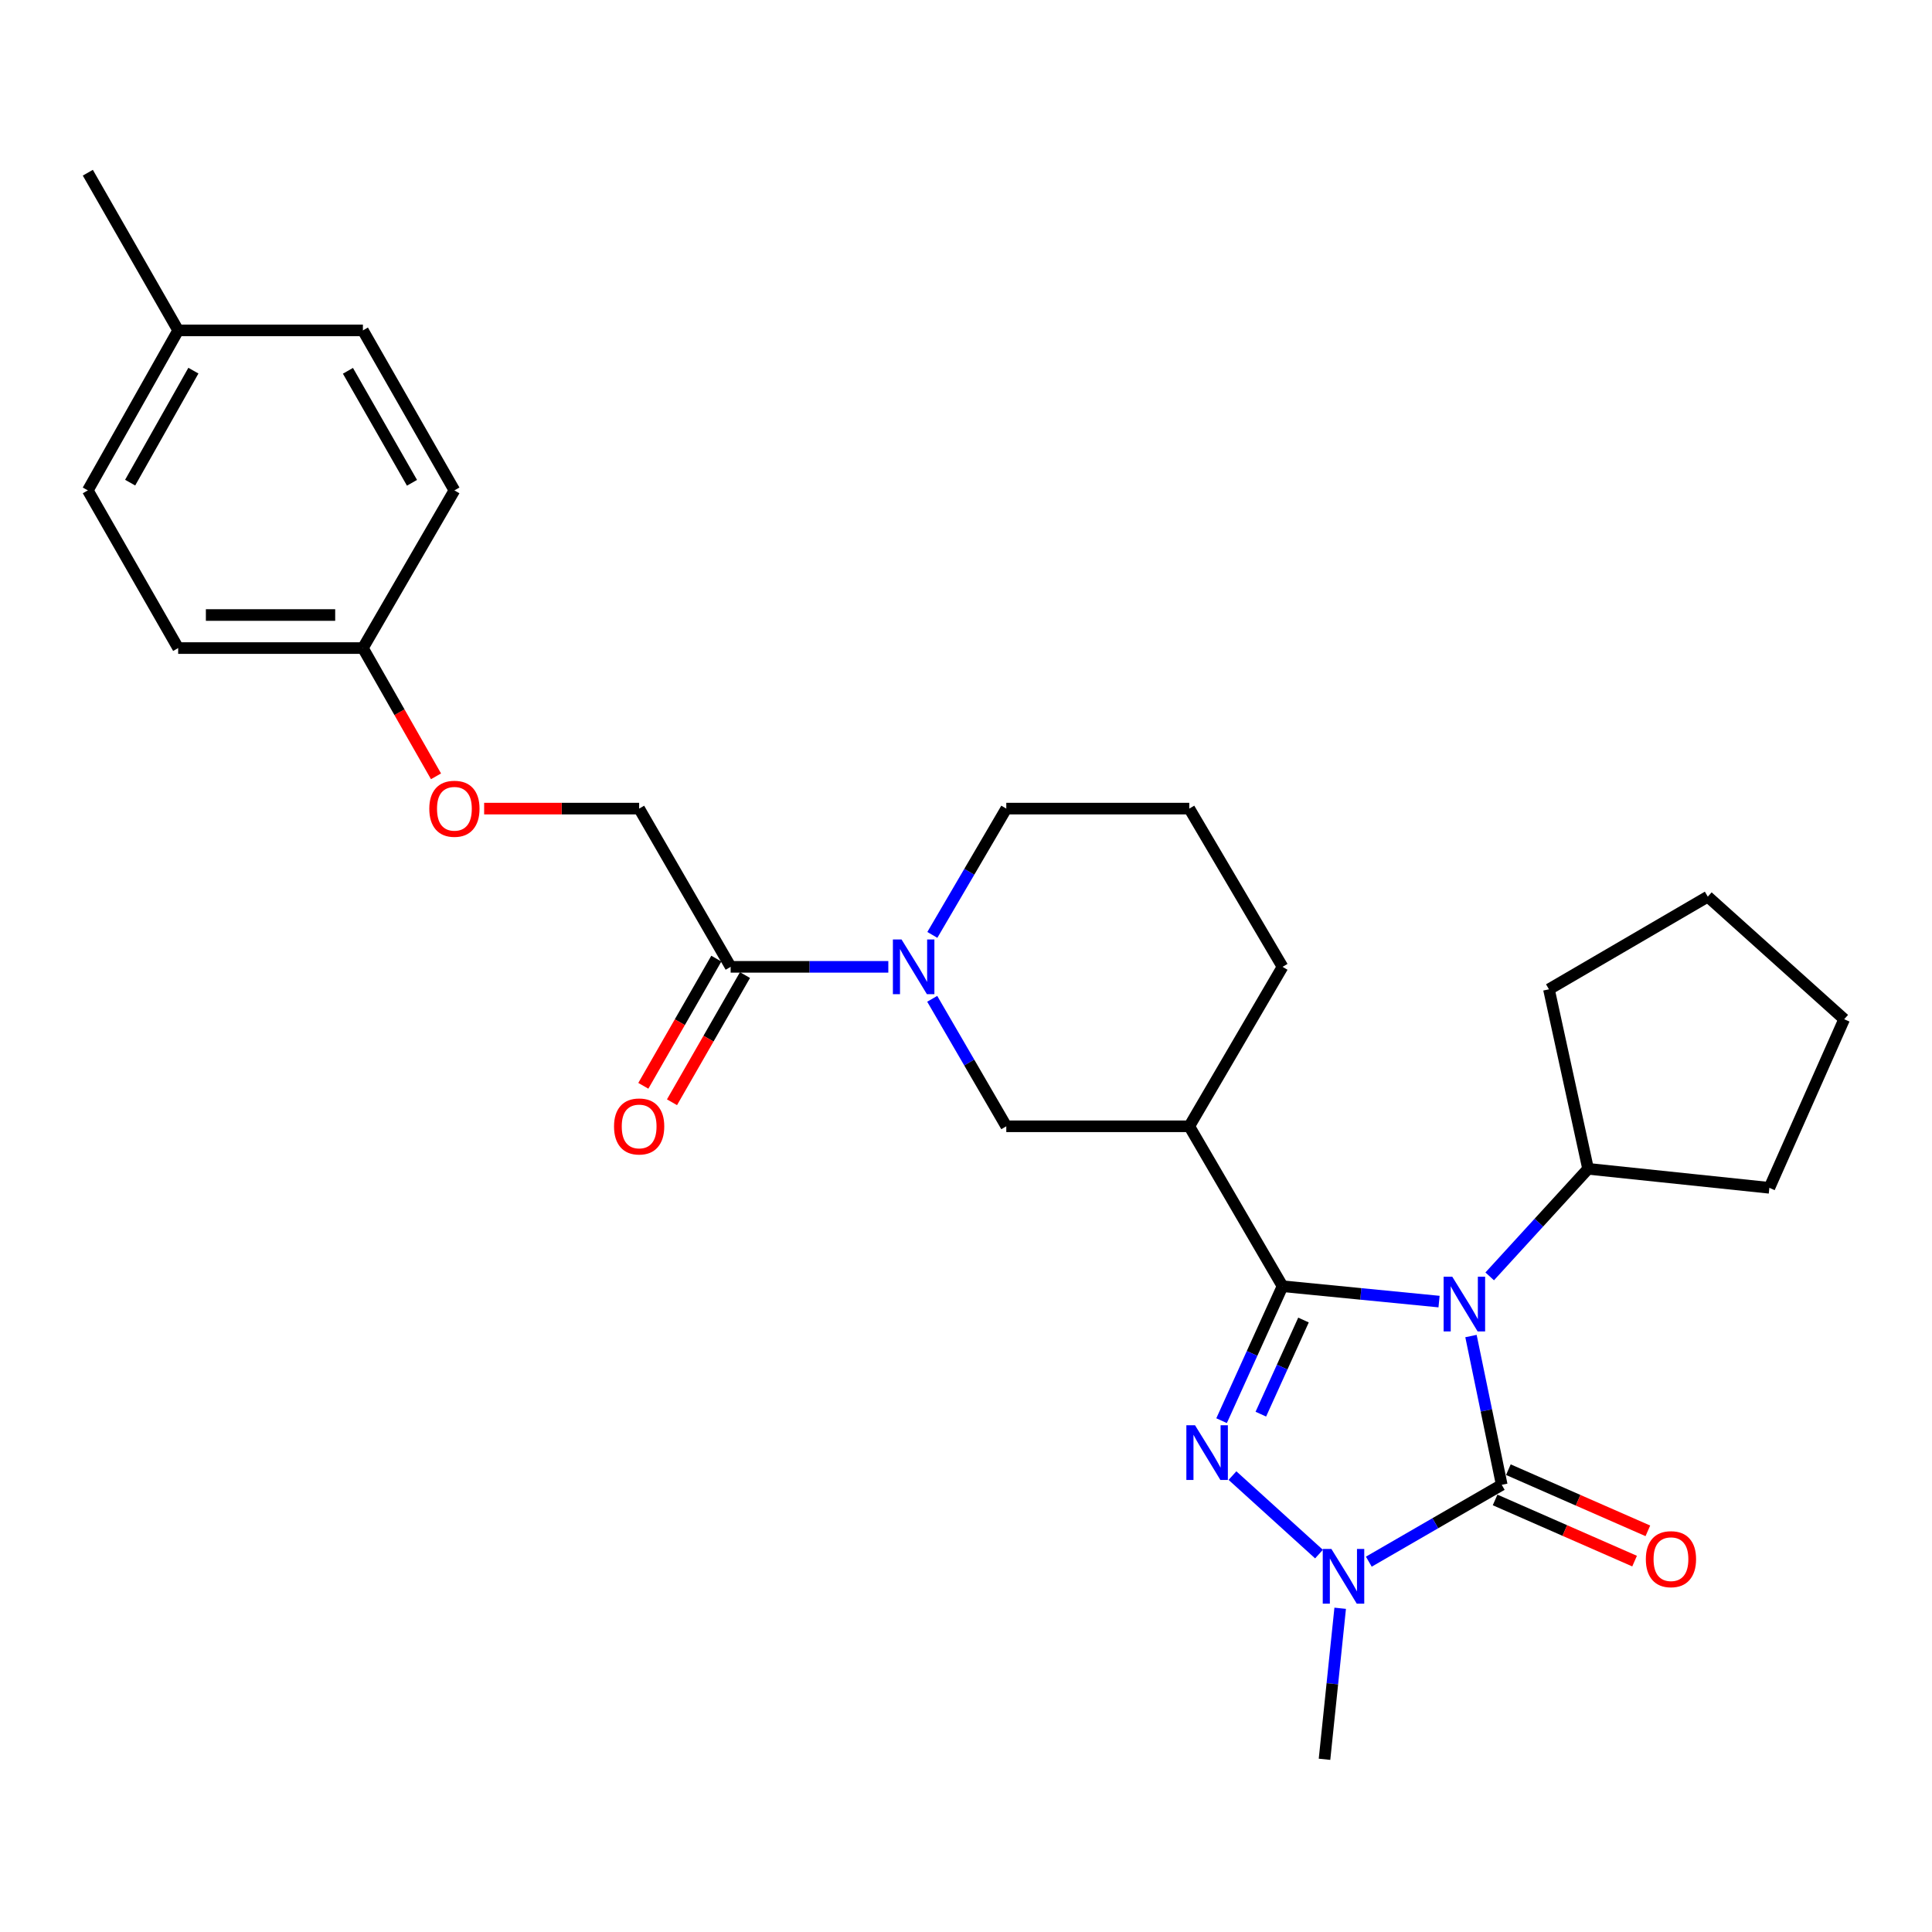 <?xml version='1.0' encoding='iso-8859-1'?>
<svg version='1.1' baseProfile='full'
              xmlns='http://www.w3.org/2000/svg'
                      xmlns:rdkit='http://www.rdkit.org/xml'
                      xmlns:xlink='http://www.w3.org/1999/xlink'
                  xml:space='preserve'
width='1000px' height='1000px' viewBox='0 0 1000 1000'>
<!-- END OF HEADER -->
<rect style='opacity:1.0;fill:#FFFFFF;stroke:none' width='1000' height='1000' x='0' y='0'> </rect>
<path class='bond-0' d='M 744.85,673.7 L 704.344,669.723' style='fill:none;fill-rule:evenodd;stroke:#0000FF;stroke-width:6px;stroke-linecap:butt;stroke-linejoin:miter;stroke-opacity:1' />
<path class='bond-0' d='M 704.344,669.723 L 663.837,665.747' style='fill:none;fill-rule:evenodd;stroke:#000000;stroke-width:6px;stroke-linecap:butt;stroke-linejoin:miter;stroke-opacity:1' />
<path class='bond-2' d='M 761.376,691.534 L 769.337,730.034' style='fill:none;fill-rule:evenodd;stroke:#0000FF;stroke-width:6px;stroke-linecap:butt;stroke-linejoin:miter;stroke-opacity:1' />
<path class='bond-2' d='M 769.337,730.034 L 777.297,768.534' style='fill:none;fill-rule:evenodd;stroke:#000000;stroke-width:6px;stroke-linecap:butt;stroke-linejoin:miter;stroke-opacity:1' />
<path class='bond-8' d='M 771.067,660.652 L 796.528,632.817' style='fill:none;fill-rule:evenodd;stroke:#0000FF;stroke-width:6px;stroke-linecap:butt;stroke-linejoin:miter;stroke-opacity:1' />
<path class='bond-8' d='M 796.528,632.817 L 821.989,604.982' style='fill:none;fill-rule:evenodd;stroke:#000000;stroke-width:6px;stroke-linecap:butt;stroke-linejoin:miter;stroke-opacity:1' />
<path class='bond-1' d='M 663.837,665.747 L 648.064,700.543' style='fill:none;fill-rule:evenodd;stroke:#000000;stroke-width:6px;stroke-linecap:butt;stroke-linejoin:miter;stroke-opacity:1' />
<path class='bond-1' d='M 648.064,700.543 L 632.29,735.338' style='fill:none;fill-rule:evenodd;stroke:#0000FF;stroke-width:6px;stroke-linecap:butt;stroke-linejoin:miter;stroke-opacity:1' />
<path class='bond-1' d='M 674.687,683.25 L 663.646,707.607' style='fill:none;fill-rule:evenodd;stroke:#000000;stroke-width:6px;stroke-linecap:butt;stroke-linejoin:miter;stroke-opacity:1' />
<path class='bond-1' d='M 663.646,707.607 L 652.605,731.963' style='fill:none;fill-rule:evenodd;stroke:#0000FF;stroke-width:6px;stroke-linecap:butt;stroke-linejoin:miter;stroke-opacity:1' />
<path class='bond-4' d='M 663.837,665.747 L 615.571,582.969' style='fill:none;fill-rule:evenodd;stroke:#000000;stroke-width:6px;stroke-linecap:butt;stroke-linejoin:miter;stroke-opacity:1' />
<path class='bond-28' d='M 637.923,763.766 L 682.713,804.395' style='fill:none;fill-rule:evenodd;stroke:#0000FF;stroke-width:6px;stroke-linecap:butt;stroke-linejoin:miter;stroke-opacity:1' />
<path class='bond-3' d='M 777.297,768.534 L 742.898,788.426' style='fill:none;fill-rule:evenodd;stroke:#000000;stroke-width:6px;stroke-linecap:butt;stroke-linejoin:miter;stroke-opacity:1' />
<path class='bond-3' d='M 742.898,788.426 L 708.498,808.318' style='fill:none;fill-rule:evenodd;stroke:#0000FF;stroke-width:6px;stroke-linecap:butt;stroke-linejoin:miter;stroke-opacity:1' />
<path class='bond-9' d='M 773.862,776.368 L 809.96,792.198' style='fill:none;fill-rule:evenodd;stroke:#000000;stroke-width:6px;stroke-linecap:butt;stroke-linejoin:miter;stroke-opacity:1' />
<path class='bond-9' d='M 809.96,792.198 L 846.059,808.028' style='fill:none;fill-rule:evenodd;stroke:#FF0000;stroke-width:6px;stroke-linecap:butt;stroke-linejoin:miter;stroke-opacity:1' />
<path class='bond-9' d='M 780.733,760.699 L 816.831,776.529' style='fill:none;fill-rule:evenodd;stroke:#000000;stroke-width:6px;stroke-linecap:butt;stroke-linejoin:miter;stroke-opacity:1' />
<path class='bond-9' d='M 816.831,776.529 L 852.93,792.36' style='fill:none;fill-rule:evenodd;stroke:#FF0000;stroke-width:6px;stroke-linecap:butt;stroke-linejoin:miter;stroke-opacity:1' />
<path class='bond-14' d='M 693.677,832.437 L 689.621,871.521' style='fill:none;fill-rule:evenodd;stroke:#0000FF;stroke-width:6px;stroke-linecap:butt;stroke-linejoin:miter;stroke-opacity:1' />
<path class='bond-14' d='M 689.621,871.521 L 685.565,910.604' style='fill:none;fill-rule:evenodd;stroke:#000000;stroke-width:6px;stroke-linecap:butt;stroke-linejoin:miter;stroke-opacity:1' />
<path class='bond-7' d='M 615.571,582.969 L 520.854,582.969' style='fill:none;fill-rule:evenodd;stroke:#000000;stroke-width:6px;stroke-linecap:butt;stroke-linejoin:miter;stroke-opacity:1' />
<path class='bond-16' d='M 615.571,582.969 L 663.837,500.437' style='fill:none;fill-rule:evenodd;stroke:#000000;stroke-width:6px;stroke-linecap:butt;stroke-linejoin:miter;stroke-opacity:1' />
<path class='bond-5' d='M 482.515,516.983 L 501.684,549.976' style='fill:none;fill-rule:evenodd;stroke:#0000FF;stroke-width:6px;stroke-linecap:butt;stroke-linejoin:miter;stroke-opacity:1' />
<path class='bond-5' d='M 501.684,549.976 L 520.854,582.969' style='fill:none;fill-rule:evenodd;stroke:#000000;stroke-width:6px;stroke-linecap:butt;stroke-linejoin:miter;stroke-opacity:1' />
<path class='bond-6' d='M 459.793,500.437 L 418.989,500.437' style='fill:none;fill-rule:evenodd;stroke:#0000FF;stroke-width:6px;stroke-linecap:butt;stroke-linejoin:miter;stroke-opacity:1' />
<path class='bond-6' d='M 418.989,500.437 L 378.185,500.437' style='fill:none;fill-rule:evenodd;stroke:#000000;stroke-width:6px;stroke-linecap:butt;stroke-linejoin:miter;stroke-opacity:1' />
<path class='bond-30' d='M 482.581,483.905 L 501.717,451.219' style='fill:none;fill-rule:evenodd;stroke:#0000FF;stroke-width:6px;stroke-linecap:butt;stroke-linejoin:miter;stroke-opacity:1' />
<path class='bond-30' d='M 501.717,451.219 L 520.854,418.533' style='fill:none;fill-rule:evenodd;stroke:#000000;stroke-width:6px;stroke-linecap:butt;stroke-linejoin:miter;stroke-opacity:1' />
<path class='bond-10' d='M 378.185,500.437 L 330.821,418.533' style='fill:none;fill-rule:evenodd;stroke:#000000;stroke-width:6px;stroke-linecap:butt;stroke-linejoin:miter;stroke-opacity:1' />
<path class='bond-11' d='M 370.765,496.179 L 351.875,529.096' style='fill:none;fill-rule:evenodd;stroke:#000000;stroke-width:6px;stroke-linecap:butt;stroke-linejoin:miter;stroke-opacity:1' />
<path class='bond-11' d='M 351.875,529.096 L 332.985,562.012' style='fill:none;fill-rule:evenodd;stroke:#FF0000;stroke-width:6px;stroke-linecap:butt;stroke-linejoin:miter;stroke-opacity:1' />
<path class='bond-11' d='M 385.604,504.695 L 366.714,537.611' style='fill:none;fill-rule:evenodd;stroke:#000000;stroke-width:6px;stroke-linecap:butt;stroke-linejoin:miter;stroke-opacity:1' />
<path class='bond-11' d='M 366.714,537.611 L 347.824,570.528' style='fill:none;fill-rule:evenodd;stroke:#FF0000;stroke-width:6px;stroke-linecap:butt;stroke-linejoin:miter;stroke-opacity:1' />
<path class='bond-23' d='M 821.989,604.982 L 915.822,614.81' style='fill:none;fill-rule:evenodd;stroke:#000000;stroke-width:6px;stroke-linecap:butt;stroke-linejoin:miter;stroke-opacity:1' />
<path class='bond-24' d='M 821.989,604.982 L 801.734,512.062' style='fill:none;fill-rule:evenodd;stroke:#000000;stroke-width:6px;stroke-linecap:butt;stroke-linejoin:miter;stroke-opacity:1' />
<path class='bond-12' d='M 330.821,418.533 L 290.707,418.533' style='fill:none;fill-rule:evenodd;stroke:#000000;stroke-width:6px;stroke-linecap:butt;stroke-linejoin:miter;stroke-opacity:1' />
<path class='bond-12' d='M 290.707,418.533 L 250.592,418.533' style='fill:none;fill-rule:evenodd;stroke:#FF0000;stroke-width:6px;stroke-linecap:butt;stroke-linejoin:miter;stroke-opacity:1' />
<path class='bond-13' d='M 225.676,401.822 L 206.757,368.631' style='fill:none;fill-rule:evenodd;stroke:#FF0000;stroke-width:6px;stroke-linecap:butt;stroke-linejoin:miter;stroke-opacity:1' />
<path class='bond-13' d='M 206.757,368.631 L 187.839,335.441' style='fill:none;fill-rule:evenodd;stroke:#000000;stroke-width:6px;stroke-linecap:butt;stroke-linejoin:miter;stroke-opacity:1' />
<path class='bond-18' d='M 187.839,335.441 L 235.202,253.822' style='fill:none;fill-rule:evenodd;stroke:#000000;stroke-width:6px;stroke-linecap:butt;stroke-linejoin:miter;stroke-opacity:1' />
<path class='bond-19' d='M 187.839,335.441 L 92.219,335.441' style='fill:none;fill-rule:evenodd;stroke:#000000;stroke-width:6px;stroke-linecap:butt;stroke-linejoin:miter;stroke-opacity:1' />
<path class='bond-19' d='M 173.496,318.332 L 106.562,318.332' style='fill:none;fill-rule:evenodd;stroke:#000000;stroke-width:6px;stroke-linecap:butt;stroke-linejoin:miter;stroke-opacity:1' />
<path class='bond-15' d='M 520.854,418.533 L 615.571,418.533' style='fill:none;fill-rule:evenodd;stroke:#000000;stroke-width:6px;stroke-linecap:butt;stroke-linejoin:miter;stroke-opacity:1' />
<path class='bond-22' d='M 663.837,500.437 L 615.571,418.533' style='fill:none;fill-rule:evenodd;stroke:#000000;stroke-width:6px;stroke-linecap:butt;stroke-linejoin:miter;stroke-opacity:1' />
<path class='bond-17' d='M 92.219,171.015 L 45.455,253.822' style='fill:none;fill-rule:evenodd;stroke:#000000;stroke-width:6px;stroke-linecap:butt;stroke-linejoin:miter;stroke-opacity:1' />
<path class='bond-17' d='M 100.102,191.849 L 67.367,249.814' style='fill:none;fill-rule:evenodd;stroke:#000000;stroke-width:6px;stroke-linecap:butt;stroke-linejoin:miter;stroke-opacity:1' />
<path class='bond-25' d='M 92.219,171.015 L 45.455,89.396' style='fill:none;fill-rule:evenodd;stroke:#000000;stroke-width:6px;stroke-linecap:butt;stroke-linejoin:miter;stroke-opacity:1' />
<path class='bond-31' d='M 92.219,171.015 L 187.839,171.015' style='fill:none;fill-rule:evenodd;stroke:#000000;stroke-width:6px;stroke-linecap:butt;stroke-linejoin:miter;stroke-opacity:1' />
<path class='bond-20' d='M 235.202,253.822 L 187.839,171.015' style='fill:none;fill-rule:evenodd;stroke:#000000;stroke-width:6px;stroke-linecap:butt;stroke-linejoin:miter;stroke-opacity:1' />
<path class='bond-20' d='M 213.246,249.895 L 180.092,191.93' style='fill:none;fill-rule:evenodd;stroke:#000000;stroke-width:6px;stroke-linecap:butt;stroke-linejoin:miter;stroke-opacity:1' />
<path class='bond-21' d='M 92.219,335.441 L 45.455,253.822' style='fill:none;fill-rule:evenodd;stroke:#000000;stroke-width:6px;stroke-linecap:butt;stroke-linejoin:miter;stroke-opacity:1' />
<path class='bond-26' d='M 915.822,614.81 L 954.545,527.545' style='fill:none;fill-rule:evenodd;stroke:#000000;stroke-width:6px;stroke-linecap:butt;stroke-linejoin:miter;stroke-opacity:1' />
<path class='bond-27' d='M 801.734,512.062 L 883.943,464.109' style='fill:none;fill-rule:evenodd;stroke:#000000;stroke-width:6px;stroke-linecap:butt;stroke-linejoin:miter;stroke-opacity:1' />
<path class='bond-29' d='M 954.545,527.545 L 883.943,464.109' style='fill:none;fill-rule:evenodd;stroke:#000000;stroke-width:6px;stroke-linecap:butt;stroke-linejoin:miter;stroke-opacity:1' />
<path  class='atom-0' d='M 751.695 660.826
L 760.975 675.826
Q 761.895 677.306, 763.375 679.986
Q 764.855 682.666, 764.935 682.826
L 764.935 660.826
L 768.695 660.826
L 768.695 689.146
L 764.815 689.146
L 754.855 672.746
Q 753.695 670.826, 752.455 668.626
Q 751.255 666.426, 750.895 665.746
L 750.895 689.146
L 747.215 689.146
L 747.215 660.826
L 751.695 660.826
' fill='#0000FF'/>
<path  class='atom-2' d='M 618.54 737.702
L 627.82 752.702
Q 628.74 754.182, 630.22 756.862
Q 631.7 759.542, 631.78 759.702
L 631.78 737.702
L 635.54 737.702
L 635.54 766.022
L 631.66 766.022
L 621.7 749.622
Q 620.54 747.702, 619.3 745.502
Q 618.1 743.302, 617.74 742.622
L 617.74 766.022
L 614.06 766.022
L 614.06 737.702
L 618.54 737.702
' fill='#0000FF'/>
<path  class='atom-4' d='M 689.133 801.737
L 698.413 816.737
Q 699.333 818.217, 700.813 820.897
Q 702.293 823.577, 702.373 823.737
L 702.373 801.737
L 706.133 801.737
L 706.133 830.057
L 702.253 830.057
L 692.293 813.657
Q 691.133 811.737, 689.893 809.537
Q 688.693 807.337, 688.333 806.657
L 688.333 830.057
L 684.653 830.057
L 684.653 801.737
L 689.133 801.737
' fill='#0000FF'/>
<path  class='atom-6' d='M 466.641 486.277
L 475.921 501.277
Q 476.841 502.757, 478.321 505.437
Q 479.801 508.117, 479.881 508.277
L 479.881 486.277
L 483.641 486.277
L 483.641 514.597
L 479.761 514.597
L 469.801 498.197
Q 468.641 496.277, 467.401 494.077
Q 466.201 491.877, 465.841 491.197
L 465.841 514.597
L 462.161 514.597
L 462.161 486.277
L 466.641 486.277
' fill='#0000FF'/>
<path  class='atom-10' d='M 851.885 807.023
Q 851.885 800.223, 855.245 796.423
Q 858.605 792.623, 864.885 792.623
Q 871.165 792.623, 874.525 796.423
Q 877.885 800.223, 877.885 807.023
Q 877.885 813.903, 874.485 817.823
Q 871.085 821.703, 864.885 821.703
Q 858.645 821.703, 855.245 817.823
Q 851.885 813.943, 851.885 807.023
M 864.885 818.503
Q 869.205 818.503, 871.525 815.623
Q 873.885 812.703, 873.885 807.023
Q 873.885 801.463, 871.525 798.663
Q 869.205 795.823, 864.885 795.823
Q 860.565 795.823, 858.205 798.623
Q 855.885 801.423, 855.885 807.023
Q 855.885 812.743, 858.205 815.623
Q 860.565 818.503, 864.885 818.503
' fill='#FF0000'/>
<path  class='atom-12' d='M 317.821 583.049
Q 317.821 576.249, 321.181 572.449
Q 324.541 568.649, 330.821 568.649
Q 337.101 568.649, 340.461 572.449
Q 343.821 576.249, 343.821 583.049
Q 343.821 589.929, 340.421 593.849
Q 337.021 597.729, 330.821 597.729
Q 324.581 597.729, 321.181 593.849
Q 317.821 589.969, 317.821 583.049
M 330.821 594.529
Q 335.141 594.529, 337.461 591.649
Q 339.821 588.729, 339.821 583.049
Q 339.821 577.489, 337.461 574.689
Q 335.141 571.849, 330.821 571.849
Q 326.501 571.849, 324.141 574.649
Q 321.821 577.449, 321.821 583.049
Q 321.821 588.769, 324.141 591.649
Q 326.501 594.529, 330.821 594.529
' fill='#FF0000'/>
<path  class='atom-13' d='M 222.202 418.613
Q 222.202 411.813, 225.562 408.013
Q 228.922 404.213, 235.202 404.213
Q 241.482 404.213, 244.842 408.013
Q 248.202 411.813, 248.202 418.613
Q 248.202 425.493, 244.802 429.413
Q 241.402 433.293, 235.202 433.293
Q 228.962 433.293, 225.562 429.413
Q 222.202 425.533, 222.202 418.613
M 235.202 430.093
Q 239.522 430.093, 241.842 427.213
Q 244.202 424.293, 244.202 418.613
Q 244.202 413.053, 241.842 410.253
Q 239.522 407.413, 235.202 407.413
Q 230.882 407.413, 228.522 410.213
Q 226.202 413.013, 226.202 418.613
Q 226.202 424.333, 228.522 427.213
Q 230.882 430.093, 235.202 430.093
' fill='#FF0000'/>
</svg>
